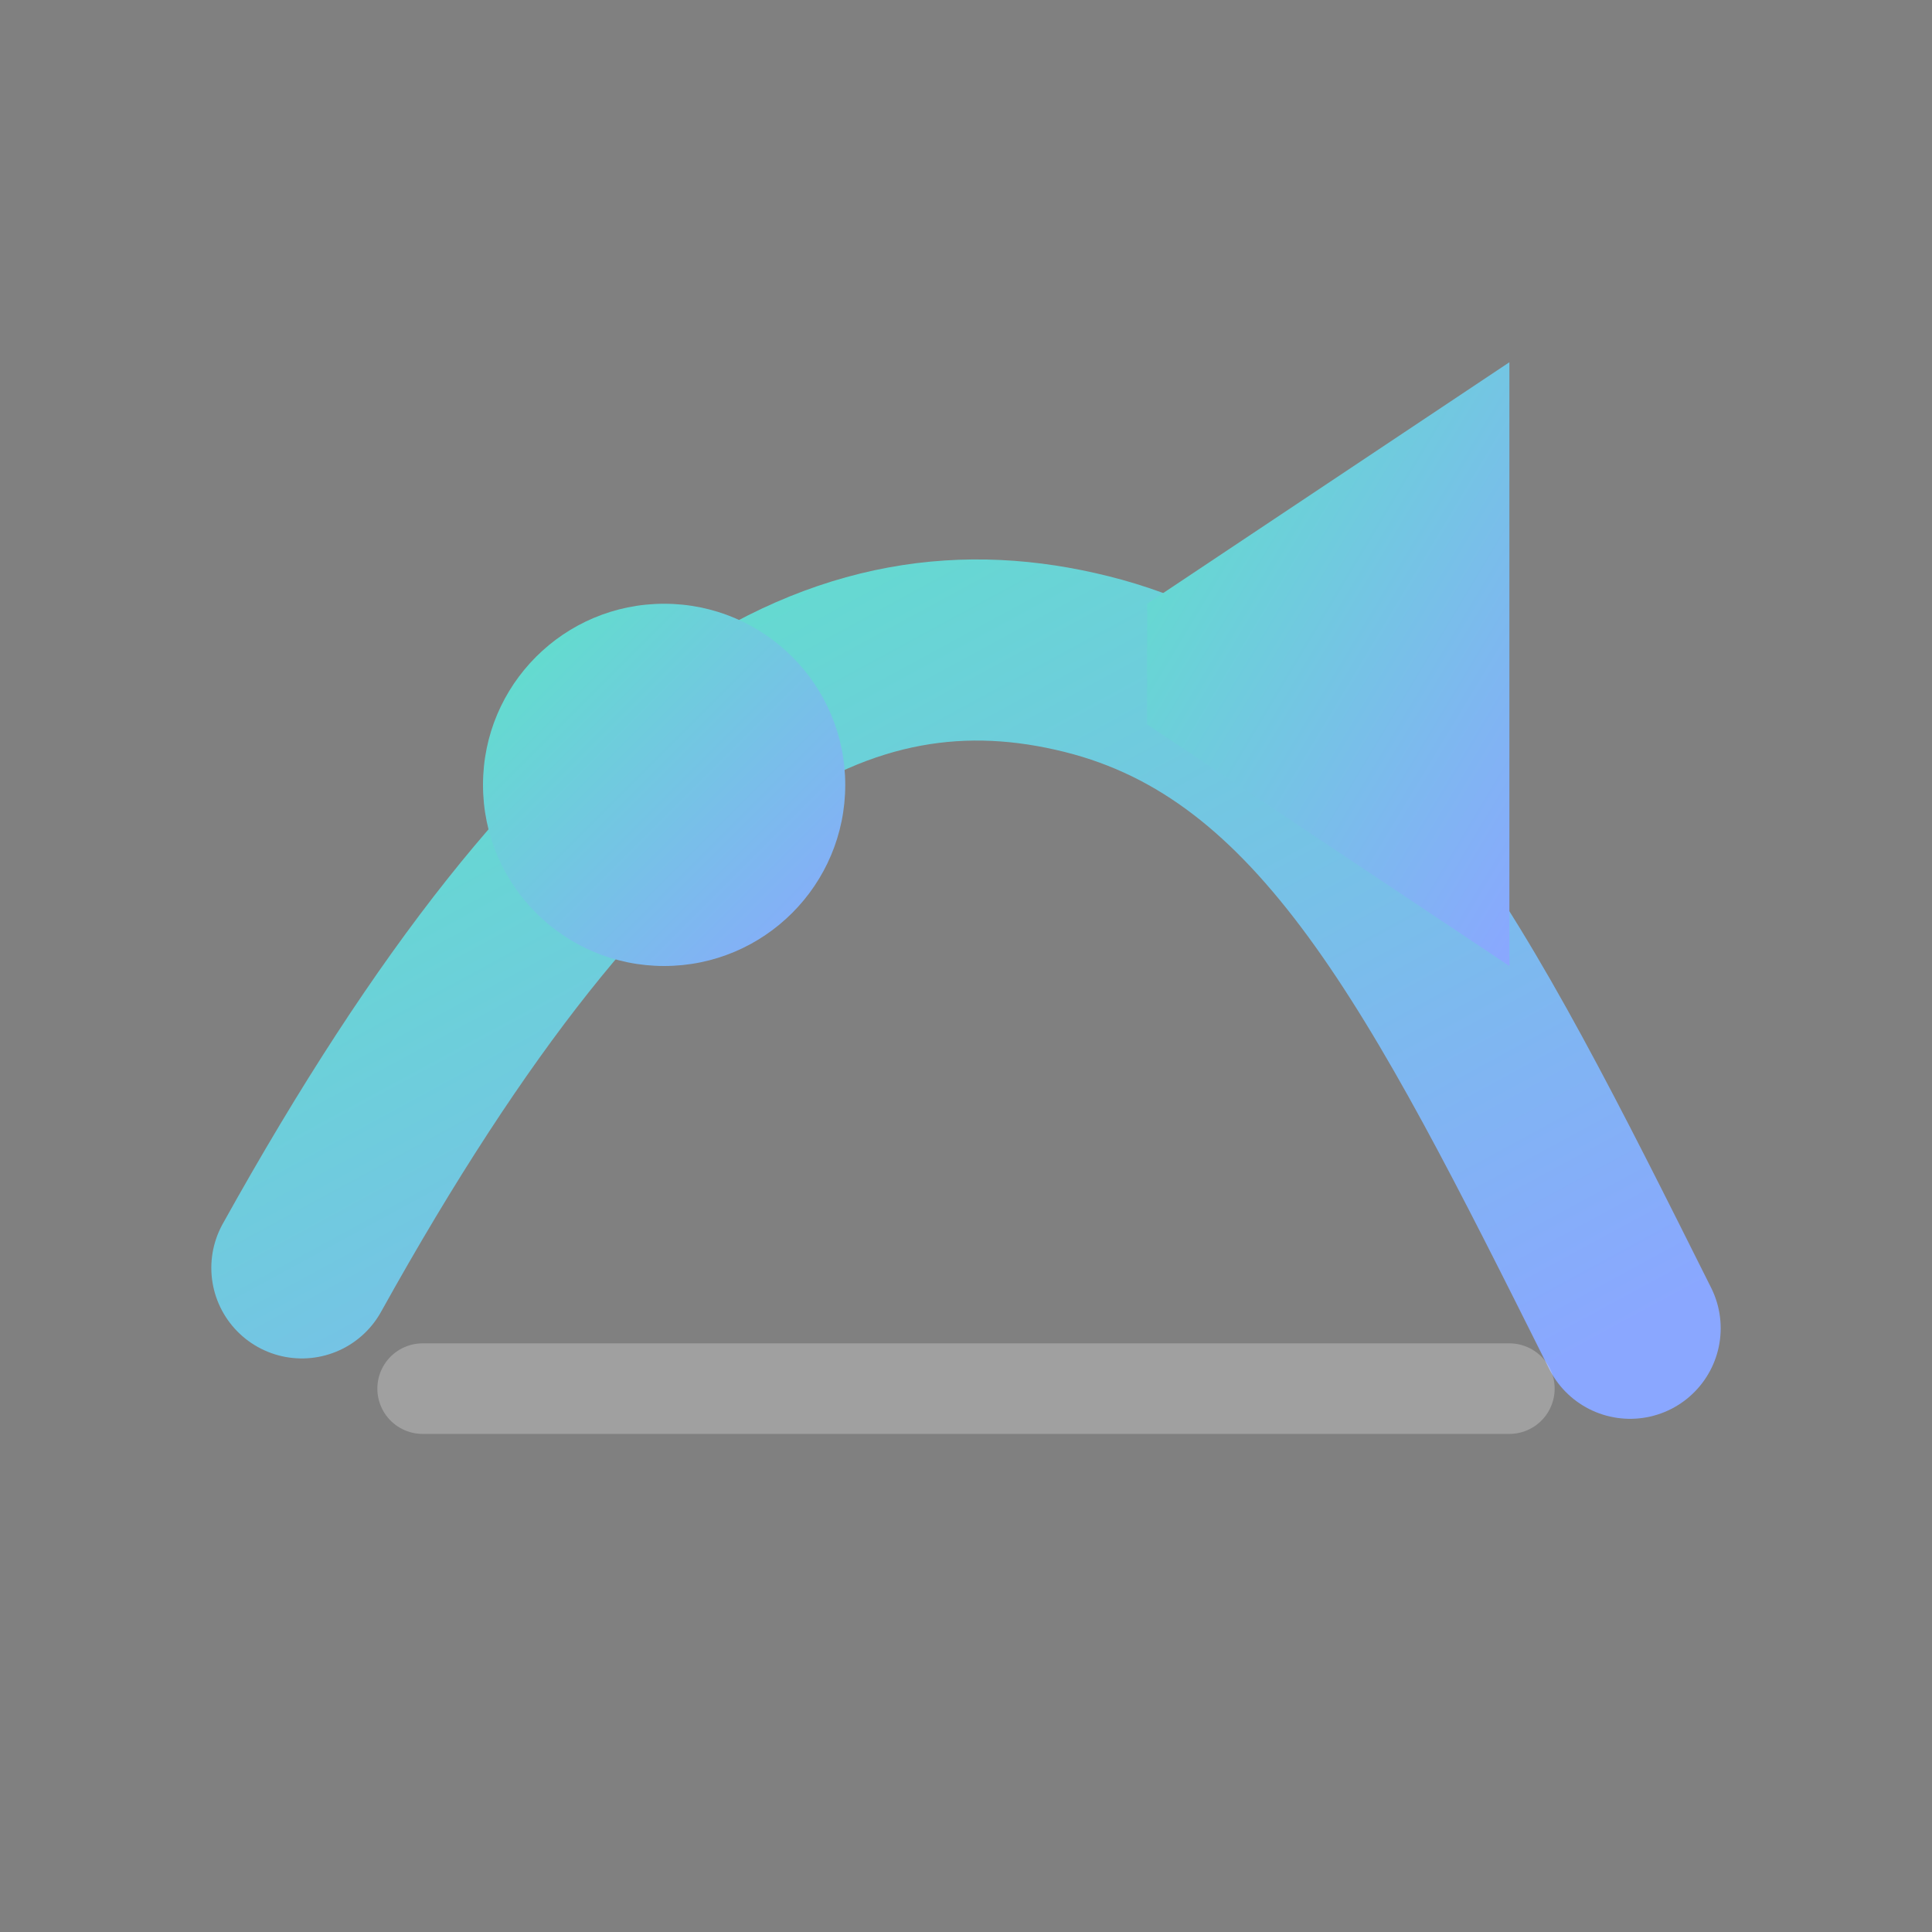 <svg xmlns="http://www.w3.org/2000/svg" viewBox="0 0 64 64" role="img" aria-label="ErfolgsBerater Pro Logo">
  <rect x="0" y="0" width="64" height="64" fill="#808080" stroke="none"/>
  <defs>
    <linearGradient id="g" x1="0" y1="0" x2="1" y2="1">
      <stop offset="0" stop-color="#5de4c7"/>
      <stop offset="1" stop-color="#8aa7ff"/>
    </linearGradient>
  </defs>
  <path d="M10 42c10-18 18-22 26-20 8 2 12 10 18 22" fill="none" stroke="url(#g)" stroke-width="6" stroke-linecap="round"/>
  <path d="M14 46h36" stroke="rgba(255,255,255,.25)" stroke-width="3" stroke-linecap="round"/>
  <circle cx="22" cy="26" r="6" fill="url(#g)"/>
  <path d="M38 20l12-8v20l-12-8z" fill="url(#g)"/>
</svg>